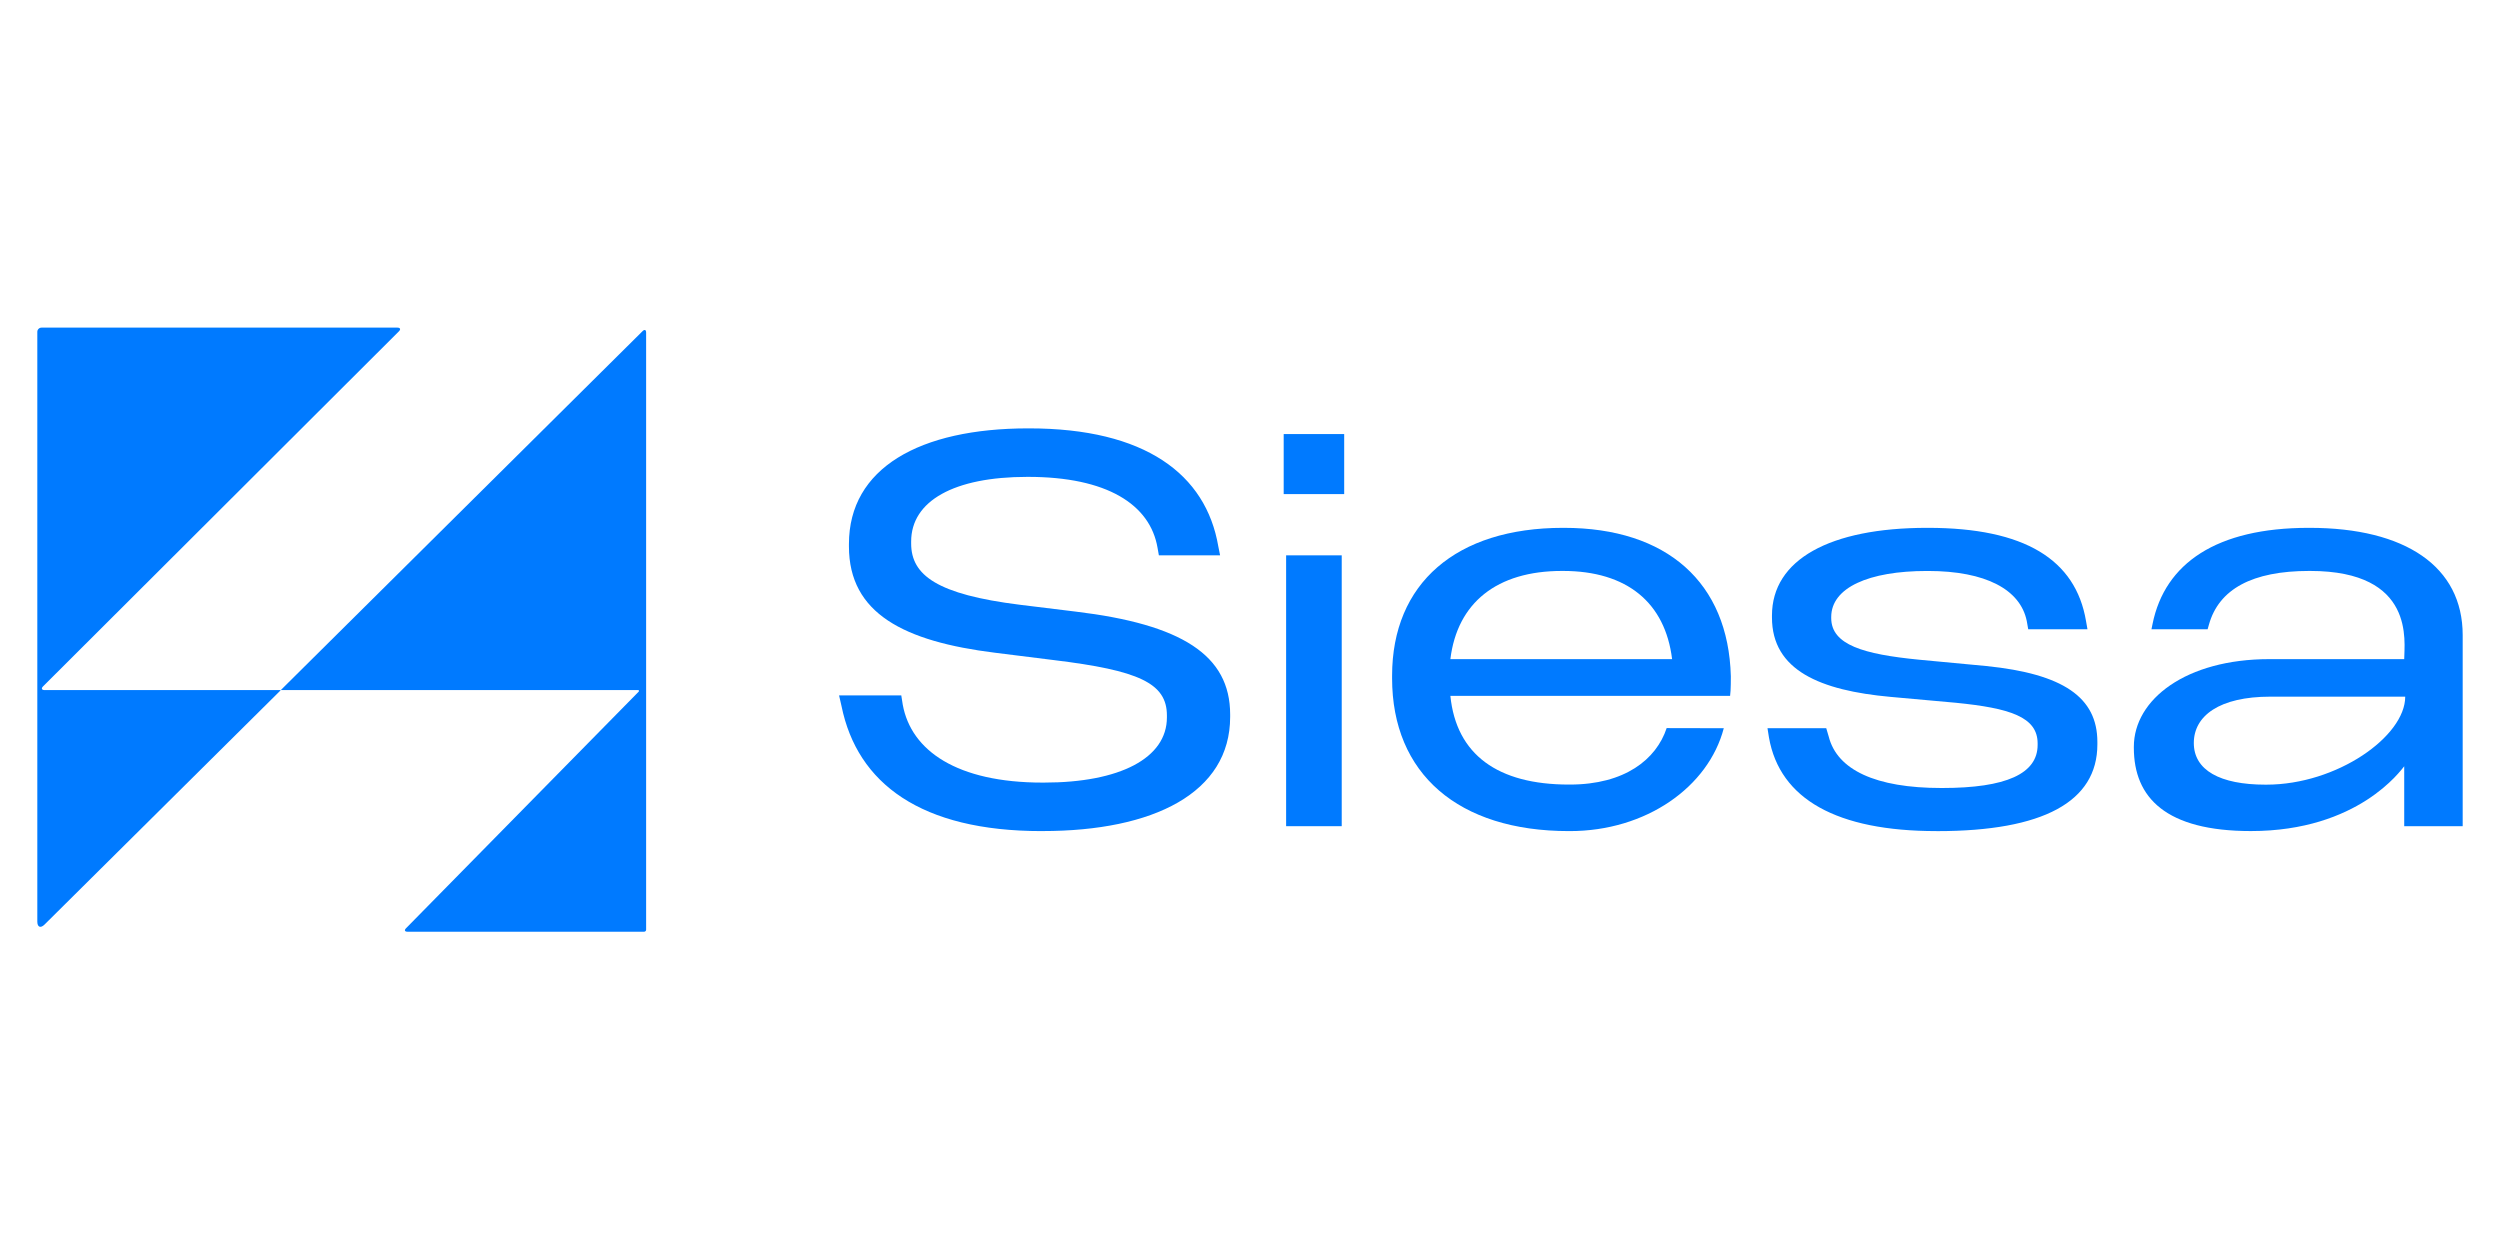 <?xml version="1.0" encoding="UTF-8"?>
<svg id="Capa_1" xmlns="http://www.w3.org/2000/svg" version="1.1" viewBox="0 0 800 403">
  <!-- Generator: Adobe Illustrator 29.6.1, SVG Export Plug-In . SVG Version: 2.1.1 Build 9)  -->
  <defs>
    <style>
      .st0 {
        fill: #007aff;
      }
    </style>
  </defs>
  <g>
    <path class="st0" d="M127.15,104.84H13.29c-.74,0-1.35.6-1.35,1.34v188.73c0,1.78,1.04,2.21,2.31.95l75.53-74.94s0-.09-.04-.09H14.28c-.93,0-1.16-.54-.5-1.19l113.87-113.61c.66-.65.43-1.19-.5-1.19Z"/>
    <path class="st0" d="M90.02,220.83h114.08c.42,0,.53.25.23.55l-74.42,75.68c-.59.6-.38,1.09.46,1.09h75.74c.36,0,.65-.29.65-.64V106.4c0-.86-.5-1.06-1.11-.46l-115.69,114.78s-.01.1.04.1Z"/>
  </g>
  <g>
    <g>
      <path class="st0" d="M333.28,265.95c-38.55,0-58.94-15.21-63.99-39.98l-.79-3.45h19.91l.47,2.98c2.69,14.74,17.38,24.93,44.72,24.93h.47c24.33,0,39.34-7.84,39.34-20.85v-.63c0-10.35-9.01-14.42-36.18-17.72l-18.8-2.35c-29.07-3.61-46.77-12.54-46.77-34.02v-.78c0-24.3,22.6-37,57.36-37h.32c36.97,0,56.57,14.58,60.52,37.78l.57,2.85h-19.59s-.42-2.38-.42-2.38c-2.37-13.95-16.28-22.73-41.4-22.73h-.32c-23.38,0-37.13,7.68-37.13,20.69v.63c0,10.19,8.37,16.3,34.76,19.6l17.86,2.19c33.97,4.08,49.46,13.95,49.46,32.92v.78c0,24.3-24.49,36.53-60.04,36.53h-.32Z"/>
      <path class="st0" d="M551.61,233.03c-4.92,18.8-24.85,32.92-49.25,32.92h-.32c-35.39,0-56.57-18.34-56.57-48.91v-.78c0-29.63,20.54-47.35,54.67-47.35h.32c33.02,0,52.62,17.56,53.41,47.5,0,0,.03,4.66-.24,6.27h-89.51c1.9,18.81,15.17,28.38,37.92,28.38h.32c17.54,0,27.65-8.04,30.97-18.07l18.28.04ZM499.83,182.7c-20.86,0-33.5,10.19-35.71,28.22h70.95c-2.21-18.03-14.38-28.22-34.92-28.22h-.32Z"/>
      <path class="st0" d="M619.63,265.95c-31.76,0-50.09-10.19-53.56-29.94l-.47-2.98h18.8l.79,2.67c2.69,10.66,15.01,16.46,36.03,16.46h.32c20.38,0,30.5-4.55,30.5-13.8v-.47c0-8.47-8.85-11.29-26.23-13.01l-20.86-1.88c-22.44-2.04-37.92-8.47-37.92-25.4v-.63c0-17.87,18.49-28.06,49.61-28.06h.32c30.97,0,47.24,10.19,50.56,29.79l.47,2.67h-18.96l-.47-2.67c-2.05-10.03-13.11-15.99-31.6-15.99h-.32c-18.65,0-30.65,5.33-30.65,14.74v.31c0,8.62,10.43,11.6,27.97,13.33l21.65,2.04c24.65,2.51,35.55,10.03,35.55,24.3v.78c0,18.34-17.38,27.75-51.2,27.75h-.32Z"/>
      <path class="st0" d="M739.08,168.91c30.65,0,48.98,12.39,48.98,34.33v61.14h-18.71v-19.17c-1,1.13-14.64,20.73-49.07,20.73-27.17,0-37.45-10.66-37.45-26.65v-.31c0-15.21,16.74-28.06,43.34-28.06h43.18c0-5.46,3.66-28.22-30.11-28.22h-.32c-18.17,0-28.92,5.8-32.08,17.25l-.4,1.41h-17.97s.35-1.72.35-1.72c3.95-19.44,20.54-30.73,49.93-30.73h.32ZM725.25,251.09c22.58,0,44.42-15.45,44.42-28.16h-43.17c-16.28,0-24.48,6.12-24.48,14.83s8.37,13.33,22.91,13.33h.32Z"/>
    </g>
    <rect class="st0" x="411.56" y="177.71" width="17.79" height="86.67"/>
    <rect class="st0" x="410.78" y="138.9" width="19.36" height="19.21"/>
  </g>
</svg>